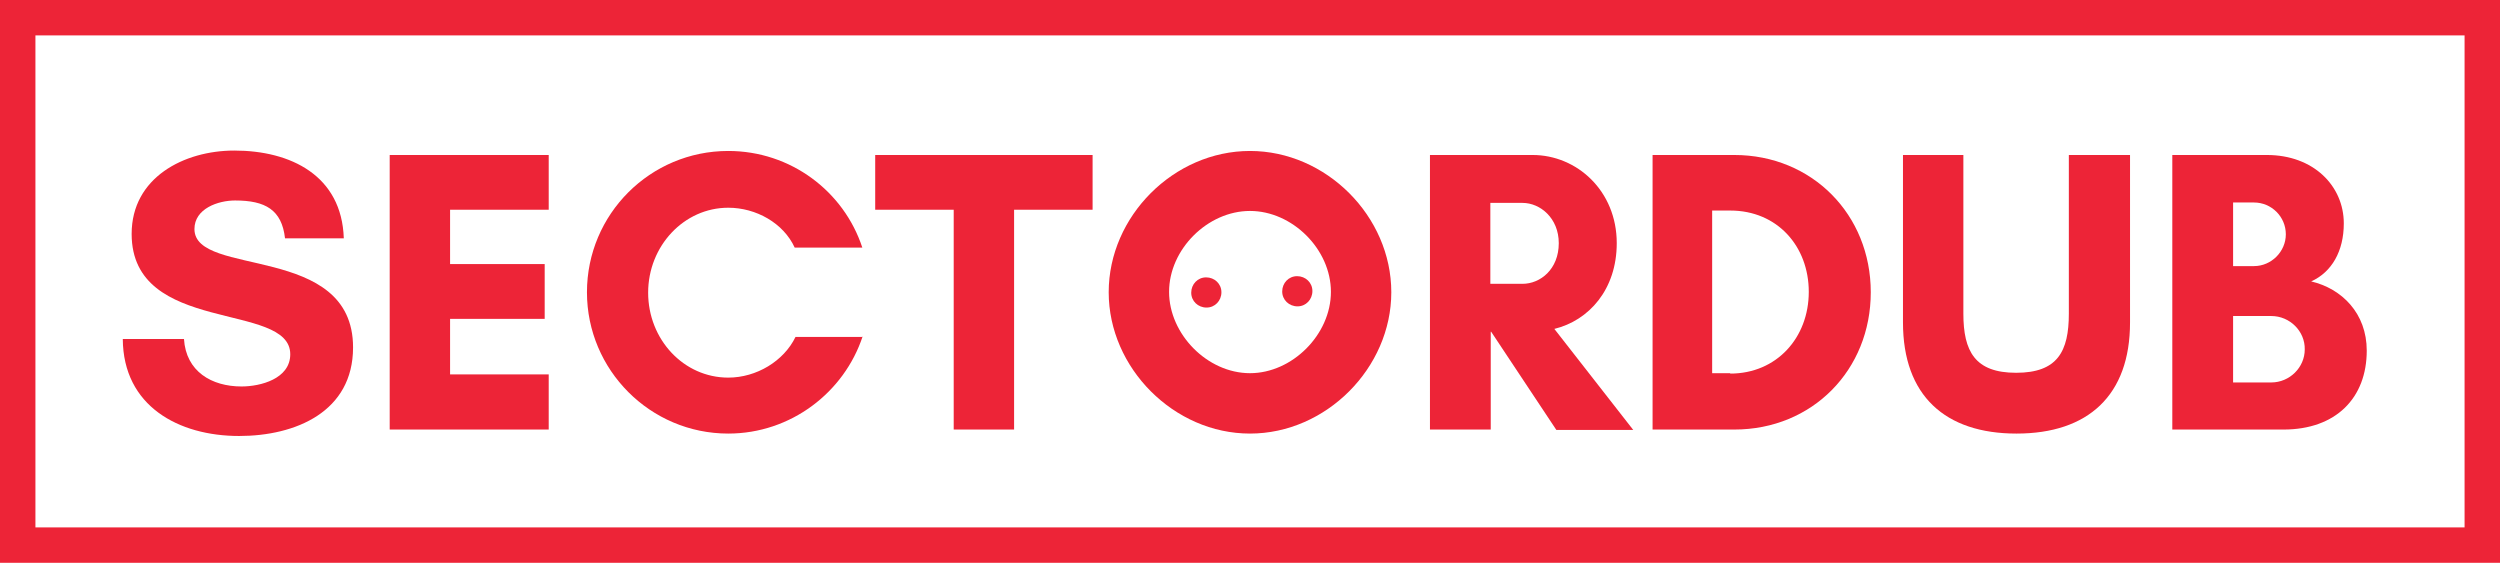 <?xml version="1.0" encoding="utf-8"?>
<!-- Generator: Adobe Illustrator 19.0.0, SVG Export Plug-In . SVG Version: 6.00 Build 0)  -->
<svg version="1.1" id="Calque_1" xmlns="http://www.w3.org/2000/svg" xmlns:xlink="http://www.w3.org/1999/xlink" x="0px" y="0px"
	 viewBox="0 0 621 139.8" enable-background="new 0 0 621 139.8" xml:space="preserve">
<rect id="XMLID_44_" x="0" fill="#FFFFFF" width="621" height="139.8"/>
<g id="XMLID_8_">
	<path id="XMLID_30_" fill="#ED2437" d="M72.1,88c0-13.2-39.4-4.7-39.4-29.9c0-14,13-20.7,25.5-20.7c14,0,26.7,6.2,27.2,21.8H70.8
		c-0.8-7.1-4.9-9.4-12.4-9.4c-4.2,0-10.1,2-10.1,7.1c0,12.1,39.4,3.4,39.4,29.4c0,16-14.3,22-28.3,22c-15,0-28.8-7.4-28.9-24.1h15.2
		C46.2,92.3,52.6,96,60,96C64.7,96,72.1,94.1,72.1,88z"/>
	<path id="XMLID_28_" fill="#ED2437" d="M136.3,106.7H96.8V38.5h39.5v13.6h-24.5v13.5h23.5v13.6h-23.5V93h24.5V106.7z"/>
	<path id="XMLID_26_" fill="#ED2437" d="M214.3,83.5c-4.6,14-17.9,24.2-33.4,24.2c-19.4,0-35.1-15.8-35.1-35.1
		c0-19.4,15.7-35.1,35.1-35.1c15.5,0,28.7,10,33.3,24h-16.8c-2.8-6.1-9.6-9.9-16.5-9.9c-11,0-19.9,9.5-19.9,21.1
		c0,11.6,8.8,21.1,19.9,21.1c7,0,13.8-4.1,16.7-10.1H214.3z"/>
	<path id="XMLID_24_" fill="#ED2437" d="M251.9,106.7h-15V52.1h-19.5V38.5h54v13.6h-19.5V106.7z"/>
	<path id="XMLID_21_" fill="#ED2437" d="M310.5,107.7c-18.9,0-35.1-16.3-35.1-35.1c0-18.9,16.2-35.1,35.1-35.1
		c18.9,0,35.1,16.2,35.1,35.1C345.6,91.4,329.4,107.7,310.5,107.7z M310.5,52.4c-10.5,0-20.1,9.5-20.1,20.1
		c0,10.5,9.5,20.2,20.1,20.2c10.5,0,20.1-9.6,20.1-20.2C330.6,61.9,321,52.4,310.5,52.4z"/>
	<path id="XMLID_18_" fill="#ED2437" d="M370.2,106.7h-15V38.5h11.3h3.7h10.5c11,0,20.9,8.9,20.9,21.9c0,11.5-6.9,19.2-15.5,21.3
		l19.6,25.1h-19.1l-16.2-24.4h-0.1V106.7z M370.2,50.3v20.2h8c4.4,0,9-3.6,9-10.1c0-6.2-4.6-10-9-10H370.2z"/>
	<path id="XMLID_15_" fill="#ED2437" d="M430.8,38.5c19.3,0,33.9,14.8,33.9,34.1c0,19.3-14.5,34.1-33.9,34.1h-20.3V38.5H430.8z
		 M429.8,92.8c11.5,0,19.5-8.9,19.5-20.3c0-11.3-7.8-20.2-19.5-20.2h-4.5v40.4H429.8z"/>
	<path id="XMLID_13_" fill="#ED2437" d="M529.1,38.5v41.6c0,18.1-10.4,27.6-28.2,27.6c-17.7,0-28.2-9.4-28.2-27.6V38.5h15v39.4
		c0,9.4,2.9,14.7,13.1,14.7c10.3,0,13.1-5.3,13.1-14.7V38.5H529.1z"/>
	<path id="XMLID_9_" fill="#ED2437" d="M567.2,106.7h-27.6V38.5h23.5c11.6,0,19.1,7.7,19.1,17c0,6.9-3,12.1-8.1,14.4
		c7.6,1.8,13.8,7.9,13.8,17.2C587.9,98.8,580.3,106.7,567.2,106.7z M559.9,50.3h-5.2v15.8h5.2c4.3,0,7.9-3.6,7.9-7.9
		C567.8,53.8,564.2,50.3,559.9,50.3z M564.2,78.5h-9.5v16.5h9.5c4.5,0,8.3-3.7,8.3-8.2C572.6,82.3,568.8,78.5,564.2,78.5z"/>
</g>
<g id="XMLID_4_">
	<path id="XMLID_5_" fill="#ED2437" d="M621,139.8H0V0h621V139.8z M8.8,131h603.4V8.8H8.8V131z"/>
</g>
<path id="XMLID_3_" fill="#ED2437" d="M326,72.3c0,2.1-1.6,3.8-3.7,3.8c-2.1,0-3.8-1.6-3.8-3.7c0-2.1,1.6-3.8,3.7-3.8
	C324.3,68.6,326,70.2,326,72.3"/>
<path id="XMLID_2_" fill="#ED2437" d="M303.4,72.6c0,2.1-1.6,3.8-3.7,3.8c-2.1,0-3.8-1.6-3.8-3.7c0-2.1,1.6-3.8,3.7-3.8
	C301.7,68.9,303.4,70.5,303.4,72.6"/>
<g id="XMLID_45_">
</g>
<g id="XMLID_46_">
</g>
<g id="XMLID_47_">
</g>
<g id="XMLID_48_">
</g>
<g id="XMLID_49_">
</g>
<g id="XMLID_50_">
</g>
<g id="XMLID_51_">
</g>
<g id="XMLID_52_">
</g>
<g id="XMLID_53_">
</g>
<g id="XMLID_54_">
</g>
<g id="XMLID_55_">
</g>
<g id="XMLID_56_">
</g>
<g id="XMLID_57_">
</g>
<g id="XMLID_58_">
</g>
<g id="XMLID_59_">
</g>
</svg>
